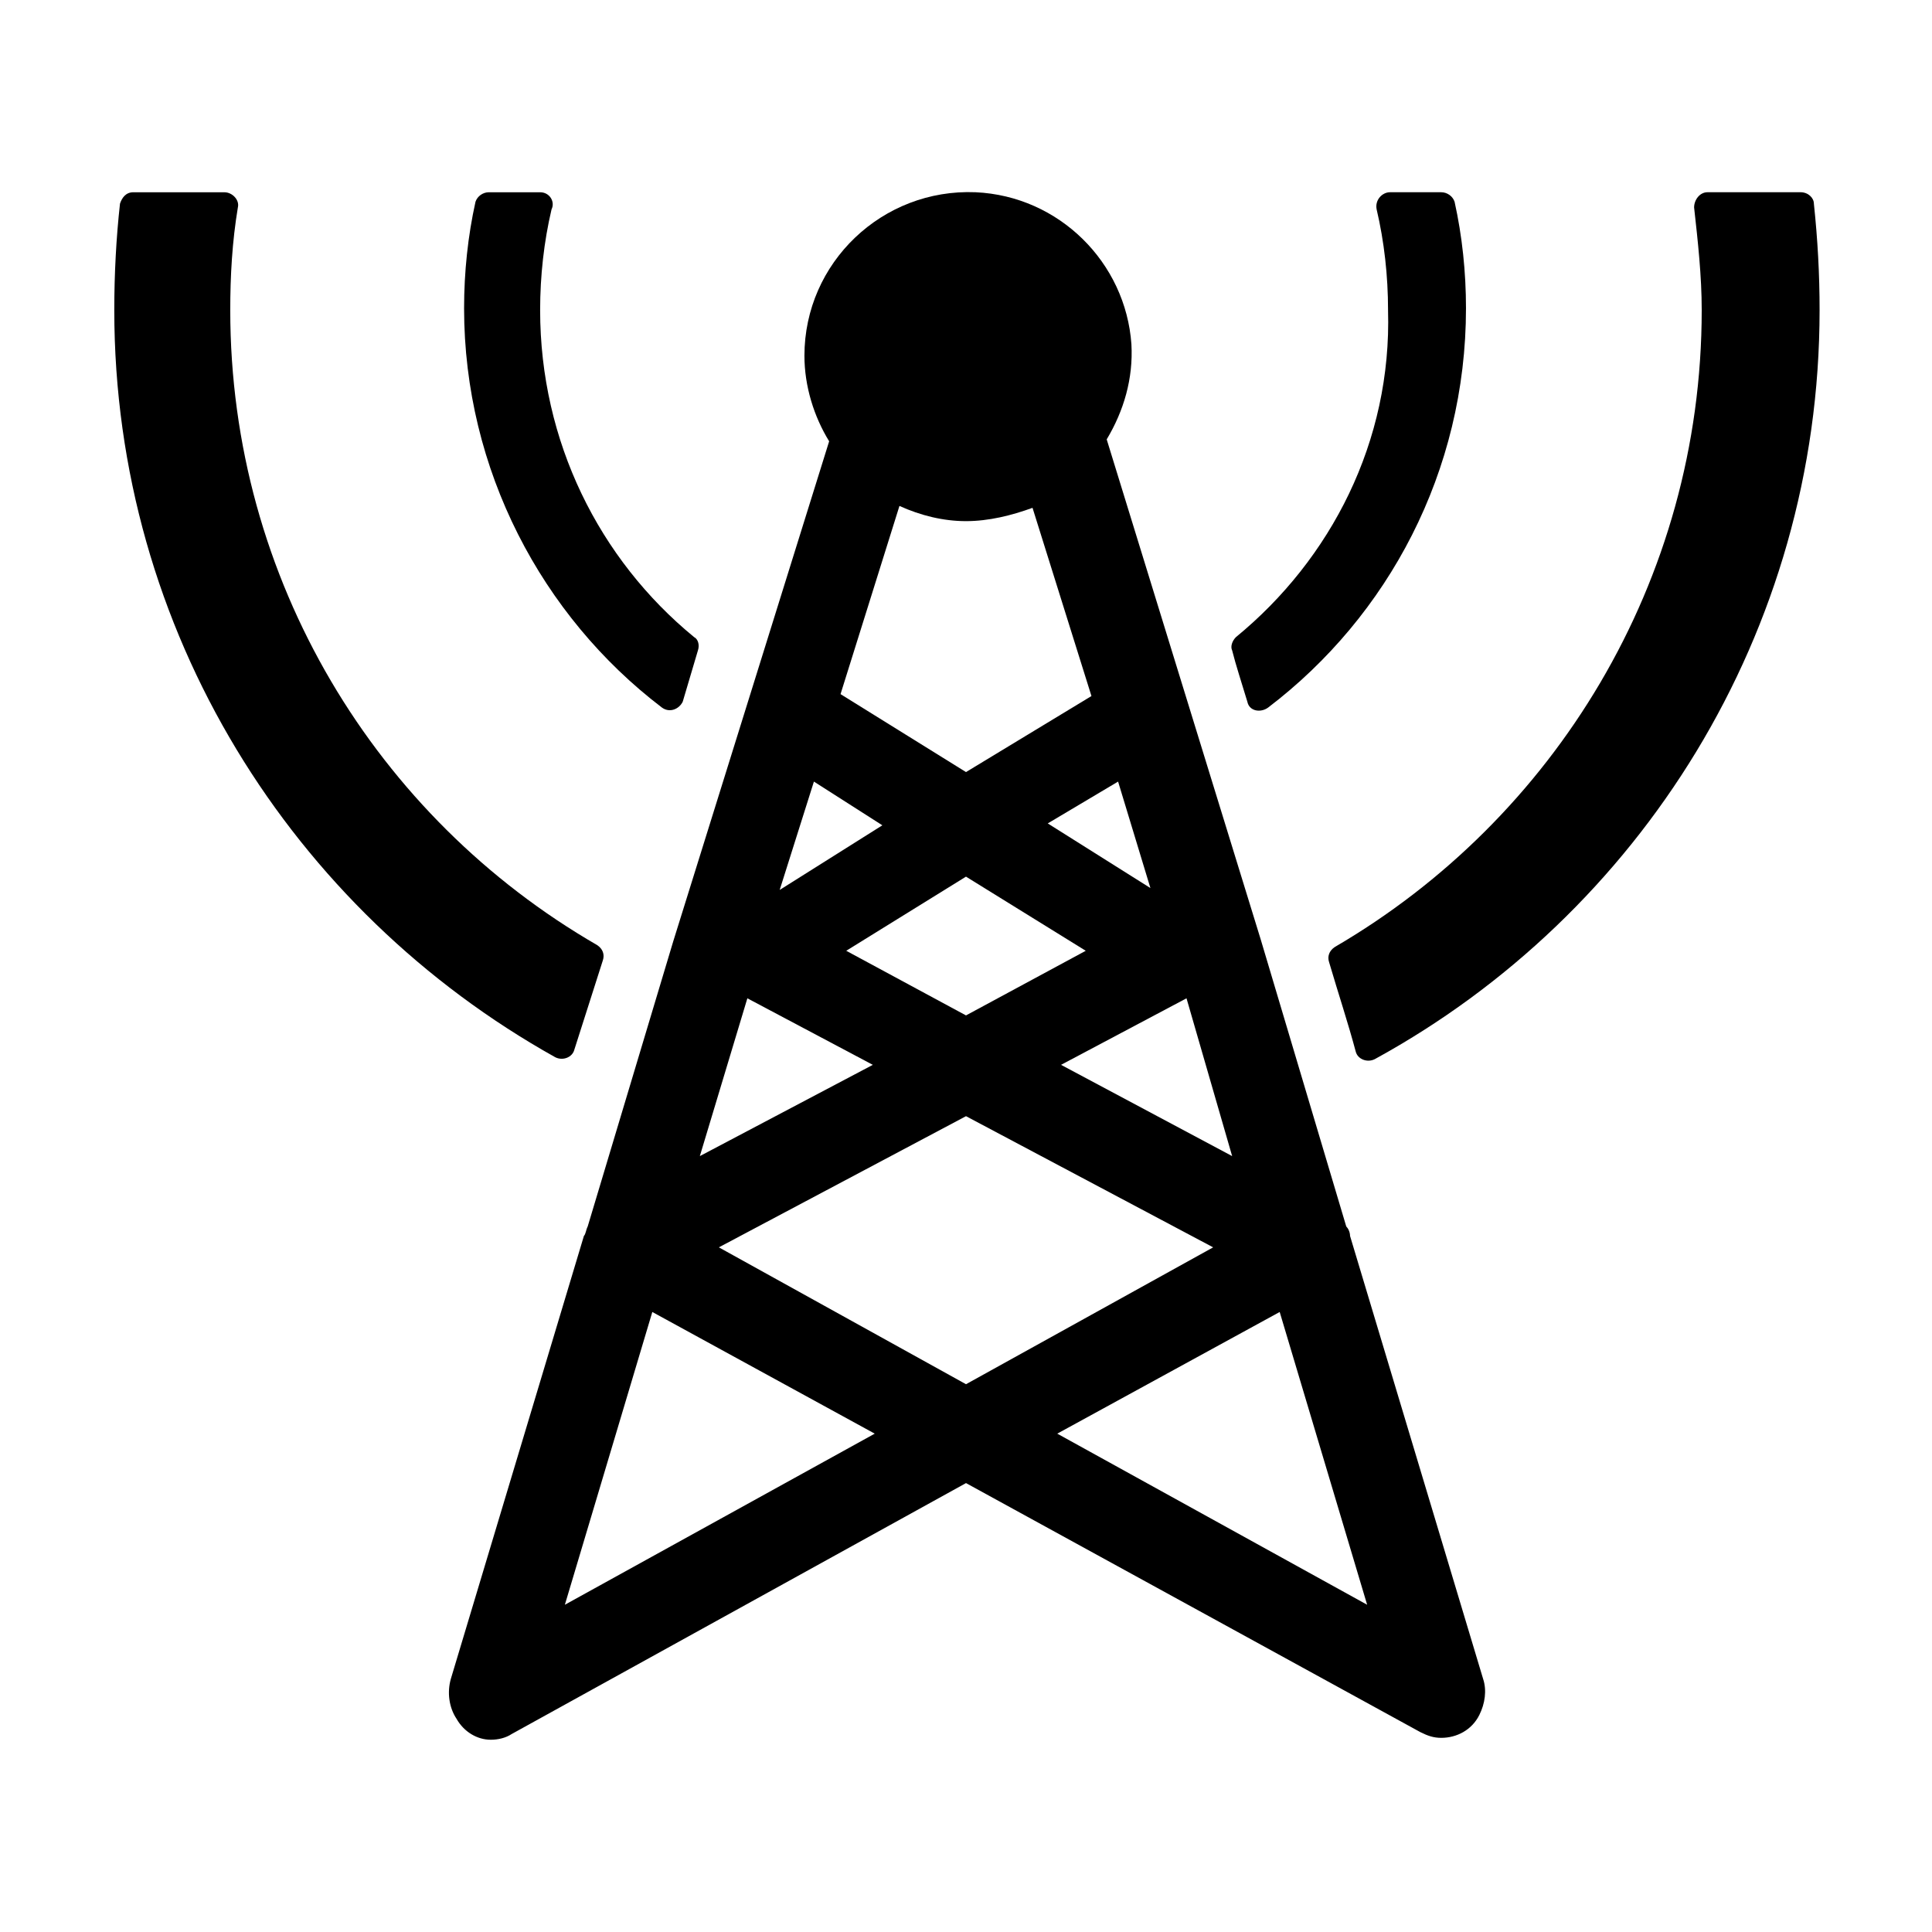 <?xml version="1.0" encoding="UTF-8"?>
<!-- Uploaded to: ICON Repo, www.iconrepo.com, Generator: ICON Repo Mixer Tools -->
<svg fill="#000000" width="800px" height="800px" version="1.1" viewBox="144 144 512 512" xmlns="http://www.w3.org/2000/svg">
 <g>
  <path d="m626.21 226.18c0-9.574-0.504-18.641-1.512-28.215 0-1.512-1.512-3.023-3.527-3.023l-24.688 0.004c-2.016 0-3.527 2.016-3.527 4.031 1.008 9.07 2.016 18.137 2.016 27.207 0 72.043-39.297 135.02-97.234 168.78-1.512 1.008-2.016 2.519-1.512 4.031 2.519 8.566 5.039 16.121 7.055 23.68 0.504 2.016 3.023 3.023 5.039 2.016 70.027-38.297 117.89-112.86 117.89-198.51z"/>
  <path d="m203.51 194.95h-24.184c-2.016 0-3.023 1.512-3.527 3.023-1.008 9.07-1.512 18.641-1.512 28.215 0 85.145 47.359 159.2 116.88 198 2.016 1.008 4.535 0 5.039-2.016l7.559-23.68c0.504-1.512 0-3.023-1.512-4.031-58.441-33.754-97.234-96.73-97.234-168.27 0-9.07 0.504-18.137 2.016-27.207 0.504-2.012-1.512-4.027-3.527-4.027z"/>
  <path d="m471.54 312.84c-1.008 1.008-1.512 2.519-1.008 3.527 1.008 4.031 2.519 8.566 4.031 13.602 0.504 2.519 3.527 3.023 5.543 1.512 31.738-24.184 52.395-62.473 52.395-105.8 0-9.574-1.008-19.145-3.023-28.215-0.504-1.512-2.016-2.519-3.527-2.519h-13.602c-2.016 0-4.031 2.016-3.527 4.535 2.016 8.566 3.023 17.633 3.023 26.703 1.008 34.762-15.113 66-40.305 86.656z"/>
  <path d="m287.14 194.95h-13.602c-1.512 0-3.023 1.008-3.527 2.519-2.016 9.07-3.023 18.641-3.023 28.215 0 42.824 20.656 81.617 52.395 105.8 2.016 1.512 4.535 0.504 5.543-1.512l4.031-13.602c0.504-1.512 0-3.023-1.008-3.527-25.191-20.656-40.809-51.891-40.809-86.656 0-9.07 1.008-18.137 3.023-26.703 1.008-2.016-0.504-4.535-3.023-4.535z"/>
  <path d="m274.05 605.05c2.016 0 4.031-0.504 5.543-1.512l120.41-66.504 120.41 66c2.016 1.008 3.527 1.512 5.543 1.512 4.031 0 8.062-2.016 10.078-6.047 1.512-3.023 2.016-6.551 1.008-9.574l-35.266-117.39c0-1.008-0.504-2.016-1.008-2.519l-22.672-76.074-40.809-132.5c4.535-7.559 7.055-16.121 6.551-25.191-1.512-21.664-19.145-39.297-41.312-40.305-24.688-1.008-45.344 18.641-45.344 43.328 0 8.062 2.519 16.121 6.551 22.672l-41.312 132.5-22.672 75.57c-0.504 1.008-0.504 2.016-1.008 2.519l-35.266 117.39c-1.008 3.527-0.504 7.559 1.512 10.578 2.008 3.531 5.535 5.547 9.062 5.547zm60.457-130.49 65.496-34.762 65.496 34.762-65.496 36.273zm33.754-78.594 31.738-19.648 31.738 19.648-31.734 17.129zm114.87 95.723 23.176 77.586-82.121-45.344zm-12.598-41.312-45.344-24.184 33.25-17.633zm-30.227-99.25 8.566 28.215-27.207-17.129zm-57.941-73.051c5.543 2.519 11.586 4.031 17.633 4.031s12.09-1.512 17.633-3.527l15.617 49.879-33.246 20.148-33.25-20.656zm-22.668 73.051 18.137 11.586-27.207 17.129zm-17.637 57.434 33.25 17.633-45.844 24.184zm-25.188 83.129 58.945 32.242-82.121 45.344z"/>
 </g>
</svg>